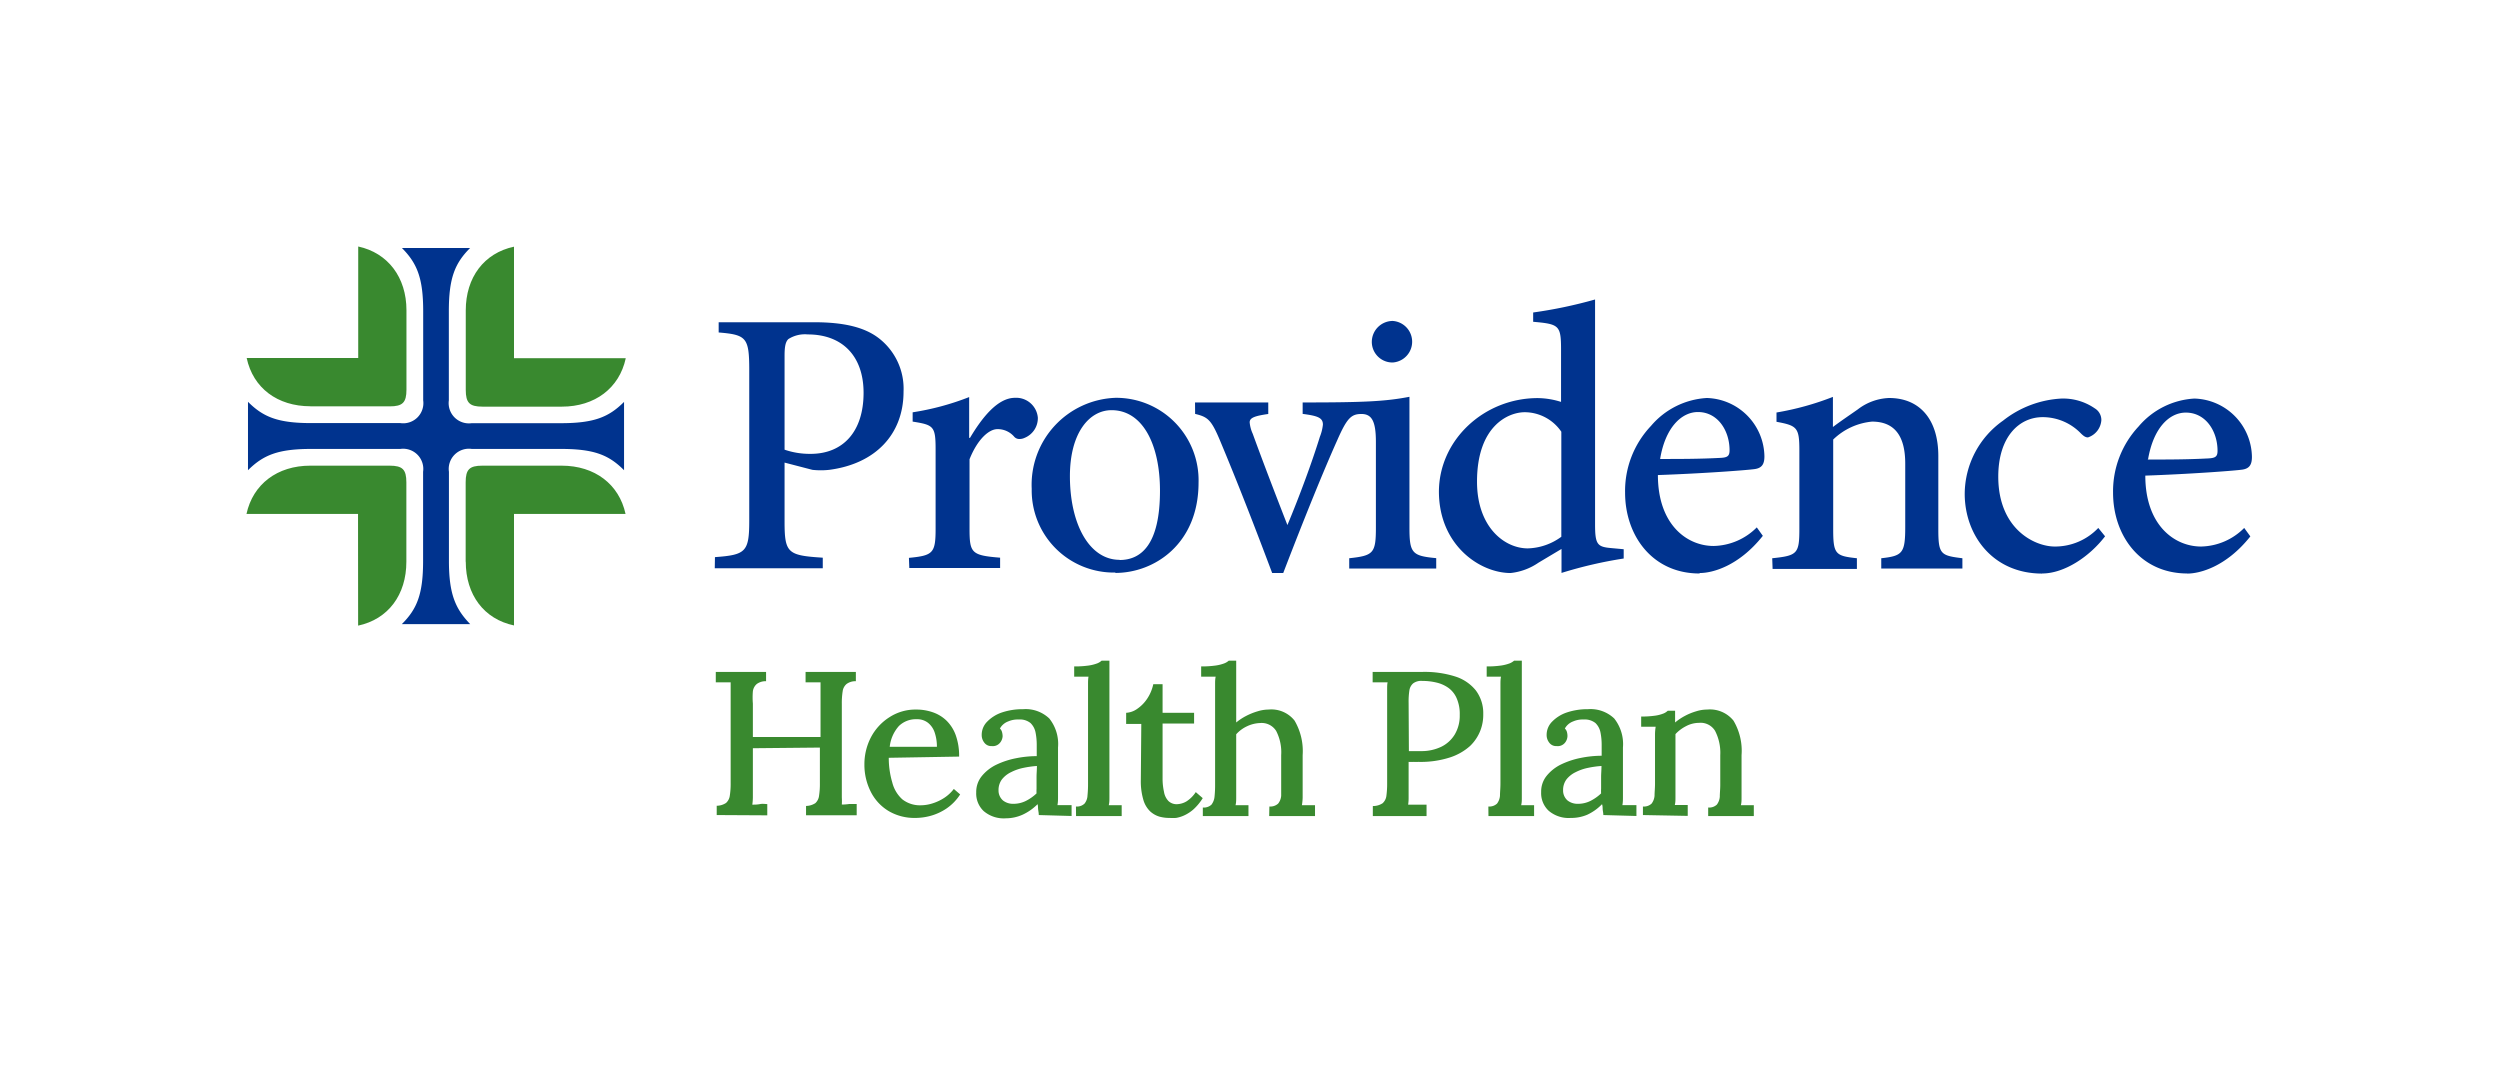 <svg xmlns="http://www.w3.org/2000/svg" viewBox="0 0 268.97 114.56"><defs><style>.a{fill:#00338e;}.b{fill:#39892f;}.c{fill:none;}</style></defs><path class="a" d="M128.58,44.53c1.35.33,1.72.61,2.63,2.75,2,4.77,3.81,9.45,5.66,14.37h1.19c2.33-6.07,4.39-11.12,5.79-14.24,1.06-2.42,1.52-2.87,2.62-2.87s1.56.74,1.56,3v9.24c0,2.76-.28,3-2.87,3.28v1.11h9.36V60.05c-2.59-.24-2.88-.53-2.88-3.28V42.69c-2.55.49-4.76.61-11.49.61v1.23c1.61.21,2.18.41,2.18,1.15A4.88,4.88,0,0,1,142,47c-.82,2.67-2.18,6.36-3.49,9.49-1.11-2.84-2.71-7-3.73-9.82a3.74,3.74,0,0,1-.33-1.23c0-.49.53-.69,2-.9V43.3h-7.88Zm102.53,4.86c.57-3.32,2.26-5,4.06-5,2.14,0,3.41,2,3.41,4.11,0,.61-.21.78-1,.82-2.25.12-4.39.12-6.52.12m4.26,12.27c1.36,0,4.19-.73,6.79-4l-.66-.91a6.72,6.72,0,0,1-4.64,2c-2.87,0-6-2.3-6-7.63,4.72-.16,9.73-.53,10.47-.65s1-.54,1-1.36a6.37,6.37,0,0,0-6.19-6.28,8.49,8.49,0,0,0-6,3A10.22,10.22,0,0,0,227.34,53c0,4.64,2.95,8.7,8,8.7m-15.63,0c2.38,0,5.09-1.8,6.77-4l-.73-.9a6.41,6.41,0,0,1-4.68,2c-2.18,0-6.08-1.89-6.08-7.52,0-4.3,2.26-6.4,4.77-6.4a5.72,5.72,0,0,1,4.1,1.73c.33.33.53.45.78.45a2.1,2.1,0,0,0,1.44-1.85,1.45,1.45,0,0,0-.7-1.27,6,6,0,0,0-3.6-1.06,11.07,11.07,0,0,0-6.28,2.38,9.68,9.68,0,0,0-4.12,7.87c0,4.43,3,8.58,8.33,8.58m-29-.5h9.07V60.06c-2.3-.25-2.55-.42-2.55-3.12V47.29a6.91,6.91,0,0,1,4.18-1.93c2.51,0,3.57,1.65,3.57,4.52v6.81c0,2.83-.29,3.12-2.58,3.37v1.11h8.73V60.06c-2.33-.29-2.59-.41-2.59-3.12V49.06c0-3.94-2-6.24-5.3-6.24a5.87,5.87,0,0,0-3.37,1.23c-1,.7-1.85,1.27-2.67,1.89V42.7a30.35,30.35,0,0,1-6.07,1.68v1c2.22.41,2.46.62,2.46,3.08V56.9c0,2.67-.21,2.88-2.92,3.16ZM178.61,49.38c.54-3.32,2.26-5.05,4.07-5.05,2.13,0,3.4,2,3.4,4.11,0,.61-.21.78-.94.82-2.26.12-4.39.12-6.53.12m4.27,12.27c1.35,0,4.18-.73,6.78-4l-.65-.91a6.74,6.74,0,0,1-4.64,2c-2.88,0-6-2.3-6-7.63,4.72-.16,9.72-.53,10.46-.65s1-.54,1-1.36a6.38,6.38,0,0,0-6.2-6.28,8.52,8.52,0,0,0-6,3A10.17,10.17,0,0,0,174.84,53c0,4.64,2.95,8.7,8,8.7M149.84,39a2.24,2.24,0,0,0,0-4.47,2.26,2.26,0,0,0-2.25,2.26v0A2.22,2.22,0,0,0,149.84,39m14.53,20c-2.51,0-5.46-2.29-5.46-7.18,0-6,3.37-7.47,5.13-7.47a4.79,4.79,0,0,1,3.94,2.1V57.75A6.38,6.38,0,0,1,164.37,59Zm-43.92,1.23c-3.24,0-5.34-3.82-5.34-9,0-4.68,2.1-7.1,4.48-7.1,3.37,0,5.21,3.73,5.21,8.66C124.8,58.57,122.79,60.25,120.45,60.25ZM120,61.64c4.19,0,8.95-3.11,8.95-9.72a8.87,8.87,0,0,0-8.9-9.12A9.36,9.36,0,0,0,111,52.6a8.84,8.84,0,0,0,9,9m-22.17-.49h9.77V60c-3.08-.25-3.29-.49-3.29-3.12V49.41c.87-2.18,2.1-3.24,3-3.24a2.34,2.34,0,0,1,1.81.82.71.71,0,0,0,.57.24,1.25,1.25,0,0,0,.54-.12,2.29,2.29,0,0,0,1.43-2.17,2.34,2.34,0,0,0-2.46-2.14c-1.89,0-3.57,2.18-4.84,4.31h-.09V42.72a28.47,28.47,0,0,1-6.08,1.64v1c2.26.36,2.47.49,2.47,3v8.54c0,2.63-.29,2.87-2.87,3.12ZM87.21,48.83a8.34,8.34,0,0,1-2.8-.45V38.28c0-1.06.12-1.52.41-1.8a3.31,3.31,0,0,1,2.09-.5c3.73,0,6,2.34,6,6.28,0,4.19-2.22,6.57-5.7,6.57M76.9,61.14H88.52V60c-3.78-.24-4.11-.49-4.11-3.9V49.77l3,.78a8.32,8.32,0,0,0,1.8,0c5-.65,8-3.85,8-8.41a6.86,6.86,0,0,0-2.71-5.79c-1.52-1.15-3.73-1.68-6.89-1.68H77.32v1.1c3,.25,3.29.55,3.29,4.07V56c0,3.37-.36,3.7-3.69,3.94Zm85.62.51a6.49,6.49,0,0,0,3-1.11L168,59.06v2.58a46,46,0,0,1,6.69-1.55v-1l-1.31-.12c-1.52-.13-1.77-.37-1.77-2.55V32.22a49,49,0,0,1-6.66,1.4v1c2.79.25,3,.37,3,3v5.62a8.56,8.56,0,0,0-2.51-.41c-5.74,0-10.63,4.47-10.63,10.1C154.84,58.69,159.24,61.65,162.52,61.65Z"/><path class="a" d="M43.23,67.15h7.36C49,65.51,48.3,63.92,48.3,60.36v-9.6a2.17,2.17,0,0,1,2.46-2.46h9.6c3.56,0,5.15.65,6.78,2.29V43.24c-1.64,1.64-3.23,2.29-6.79,2.29h-9.6a2.18,2.18,0,0,1-2.46-2.46v-9.6c0-3.56.65-5.15,2.29-6.79H43.24c1.63,1.64,2.29,3.23,2.29,6.79v9.6a2.17,2.17,0,0,1-2.46,2.45h-9.6c-3.56,0-5.15-.65-6.79-2.29v7.36c1.64-1.63,3.23-2.29,6.79-2.29h9.6a2.17,2.17,0,0,1,2.45,2.46v9.6c0,3.56-.65,5.16-2.29,6.79"/><path class="b" d="M50.1,60.44V51.89c0-1.39.41-1.79,1.8-1.79h8.53c3.56,0,6.18,2,6.87,5.19h-12v12c-3.23-.68-5.19-3.3-5.19-6.86M33.38,43.72h8.55c1.39,0,1.8-.41,1.8-1.8V33.38c0-3.55-2-6.17-5.19-6.86v12h-12c.69,3.23,3.31,5.19,6.86,5.19M67.3,38.54h-12v-12c-3.23.69-5.19,3.31-5.19,6.86v8.55c0,1.39.41,1.8,1.8,1.8h8.54c3.56,0,6.18-2,6.87-5.19ZM38.53,67.31c3.23-.69,5.19-3.31,5.19-6.87V51.9c0-1.39-.41-1.8-1.8-1.8H33.38c-3.55,0-6.17,2-6.86,5.19h12Z"/><path class="b" d="M77.11,87.69v-1a1.86,1.86,0,0,0,1-.3,1.28,1.28,0,0,0,.41-.8,8.21,8.21,0,0,0,.09-1.34V75.13c0-.32,0-.64,0-.94s0-.56,0-.78l-.81,0-.79,0V72.29h5.41v1a1.6,1.6,0,0,0-1,.3,1.24,1.24,0,0,0-.42.79A8.09,8.09,0,0,0,81,75.7v3.59h7.28V75.13c0-.32,0-.64,0-.94s0-.56,0-.78l-.82,0-.79,0V72.29h5.41v1a1.6,1.6,0,0,0-1,.3,1.24,1.24,0,0,0-.42.79,8.09,8.09,0,0,0-.09,1.35v9c0,.4,0,.75,0,1.07a6.68,6.68,0,0,1,0,.76q.38,0,.81-.06c.29,0,.56,0,.79,0v1.21H86.72v-1a1.9,1.9,0,0,0,1-.3,1.28,1.28,0,0,0,.4-.8,8.21,8.21,0,0,0,.09-1.34V80.43L81,80.5v4.24c0,.4,0,.75,0,1.07a6.33,6.33,0,0,1-.06.76c.25,0,.53,0,.83-.06s.56,0,.78,0v1.21Z"/><path class="b" d="M98.43,88a5.46,5.46,0,0,1-2.77-.71,5.08,5.08,0,0,1-1.92-2A6.41,6.41,0,0,1,93,82.21a6.25,6.25,0,0,1,.7-2.88,5.66,5.66,0,0,1,2-2.17,5.13,5.13,0,0,1,2.9-.82,5.31,5.31,0,0,1,1.75.29,4,4,0,0,1,1.47.89,4.17,4.17,0,0,1,1,1.56,6.6,6.6,0,0,1,.37,2.32l-7.57.13A9.34,9.34,0,0,0,96,84.19,3.63,3.63,0,0,0,97.08,86a3.08,3.08,0,0,0,2,.64,4.26,4.26,0,0,0,1.26-.21,5,5,0,0,0,1.28-.61,4.17,4.17,0,0,0,1-.94l.68.59A5.23,5.23,0,0,1,101.81,87a5.81,5.81,0,0,1-1.75.79A6.26,6.26,0,0,1,98.43,88Zm-2.71-7.65h5.08a4.74,4.74,0,0,0-.23-1.51,2.26,2.26,0,0,0-.72-1.07,1.89,1.89,0,0,0-1.23-.39,2.62,2.62,0,0,0-1.91.73A4,4,0,0,0,95.72,80.39Z"/><path class="b" d="M111.76,87.69c0-.23-.05-.44-.07-.62s0-.35-.06-.55A5.53,5.53,0,0,1,110,87.66a4.41,4.41,0,0,1-1.78.38,3.31,3.31,0,0,1-2.39-.78,2.59,2.59,0,0,1-.8-2,2.69,2.69,0,0,1,.59-1.75,4.59,4.59,0,0,1,1.56-1.23,8.8,8.8,0,0,1,2.12-.7,11.59,11.59,0,0,1,2.24-.23V80.1a6.76,6.76,0,0,0-.13-1.31,1.92,1.92,0,0,0-.54-1,1.82,1.82,0,0,0-1.27-.38,2.56,2.56,0,0,0-1.14.21,1.68,1.68,0,0,0-.88.76.81.81,0,0,1,.23.4,1.77,1.77,0,0,1,.06.43,1.21,1.21,0,0,1-.27.69,1,1,0,0,1-.9.37.92.92,0,0,1-.8-.37,1.31,1.31,0,0,1-.28-.84,2,2,0,0,1,.58-1.41,4,4,0,0,1,1.6-1,7,7,0,0,1,2.27-.35,3.69,3.69,0,0,1,2.82,1,4.39,4.39,0,0,1,.94,3.12V82c0,.49,0,1,0,1.45s0,1,0,1.54q0,.33,0,.75c0,.28,0,.57-.06.88l.77,0,.75,0v1.17Zm-.2-5.28a10.59,10.59,0,0,0-1.44.2,5.21,5.21,0,0,0-1.33.46,2.79,2.79,0,0,0-1,.79,1.91,1.91,0,0,0-.36,1.17,1.41,1.41,0,0,0,.49,1.1,1.72,1.72,0,0,0,1.07.35,3,3,0,0,0,1.36-.3,4.79,4.79,0,0,0,1.17-.82,4.1,4.1,0,0,1,0-.5v-.54c0-.13,0-.37,0-.73S111.56,82.84,111.56,82.41Z"/><path class="b" d="M115.76,86.77a1.17,1.17,0,0,0,.92-.31,1.46,1.46,0,0,0,.32-.86,12,12,0,0,0,.06-1.28V74.38c0-.25,0-.5,0-.76s0-.53.05-.82l-.79,0-.75,0V71.7a10.7,10.7,0,0,0,1.58-.1,4.43,4.43,0,0,0,.9-.23,1.52,1.52,0,0,0,.47-.29h.84V85c0,.27,0,.53,0,.81s0,.54-.07.82l.72,0,.67,0v1.17h-4.91Z"/><path class="b" d="M125.84,88a4.1,4.1,0,0,1-1.1-.14,2.57,2.57,0,0,1-1-.57,2.82,2.82,0,0,1-.73-1.24,7.11,7.11,0,0,1-.27-2.16l.05-6h-1.63V76.69a2.28,2.28,0,0,0,1.21-.44,4,4,0,0,0,1.08-1.12,4.5,4.5,0,0,0,.63-1.52h1v3.08h3.39v1.15l-3.39,0,0,5.87a6.4,6.4,0,0,0,.15,1.47,1.86,1.86,0,0,0,.48,1,1.26,1.26,0,0,0,.94.34,2.15,2.15,0,0,0,1-.3,3.36,3.36,0,0,0,1-1l.75.65a5.67,5.67,0,0,1-1,1.21,4.11,4.11,0,0,1-1,.65,3.49,3.49,0,0,1-.88.27A6,6,0,0,1,125.84,88Z"/><path class="b" d="M136.57,86.77a1.25,1.25,0,0,0,.94-.31,1.53,1.53,0,0,0,.33-.86c0-.37,0-.79,0-1.28l0-3.07a5,5,0,0,0-.54-2.61,1.84,1.84,0,0,0-1.73-.85,3.57,3.57,0,0,0-1.41.35A3.61,3.61,0,0,0,133,79v6c0,.27,0,.53,0,.81s0,.54-.07.82l.72,0,.67,0v1.17h-4.91v-.92a1.21,1.21,0,0,0,.93-.31,1.69,1.69,0,0,0,.33-.86,12,12,0,0,0,.06-1.28V74.38c0-.25,0-.5,0-.76s0-.53.06-.82l-.79,0-.77,0V71.7a10.8,10.8,0,0,0,1.58-.1,4.37,4.37,0,0,0,.91-.23,1.59,1.59,0,0,0,.48-.29H133v6.65a5.93,5.93,0,0,1,1.08-.71,6.76,6.76,0,0,1,1.22-.49,4,4,0,0,1,1.18-.19,3.18,3.18,0,0,1,2.8,1.19,6.49,6.49,0,0,1,.87,3.72V85c0,.27,0,.53,0,.81a5.83,5.83,0,0,1-.08.82l.73,0,.68,0v1.17h-4.93Z"/><path class="b" d="M147.7,86.72a1.87,1.87,0,0,0,1.05-.3,1.28,1.28,0,0,0,.41-.8,9.71,9.71,0,0,0,.08-1.34V75.13c0-.32,0-.64,0-.94s0-.56.05-.78l-.81,0-.8,0V72.29l2.64,0h2.73a10.88,10.88,0,0,1,3.51.49,4.62,4.62,0,0,1,2.22,1.5,4.06,4.06,0,0,1,.8,2.52,4.71,4.71,0,0,1-.3,1.77,4.62,4.62,0,0,1-1.12,1.69A6,6,0,0,1,156,81.49a10.26,10.26,0,0,1-3.4.48,3.78,3.78,0,0,1-.49,0,5.24,5.24,0,0,1-.56,0v2.77c0,.4,0,.75,0,1.07a5,5,0,0,1-.05.76l.66,0,.69,0,.63,0v1.23H147.7Zm3.88-5.91.64,0h.65a4.89,4.89,0,0,0,2.18-.46,3.47,3.47,0,0,0,1.47-1.34,3.94,3.94,0,0,0,.53-2.09,4.18,4.18,0,0,0-.32-1.77,2.71,2.71,0,0,0-.88-1.13,3.65,3.65,0,0,0-1.28-.58,6.43,6.43,0,0,0-1.54-.18,1.44,1.44,0,0,0-1,.27,1.25,1.25,0,0,0-.4.77,7.83,7.83,0,0,0-.08,1.3Z"/><path class="b" d="M160.13,86.77a1.21,1.21,0,0,0,.93-.31,1.6,1.6,0,0,0,.32-.86c0-.37.05-.79.05-1.28V74.38c0-.25,0-.5,0-.76s0-.53.06-.82l-.79,0-.75,0V71.7a10.55,10.55,0,0,0,1.57-.1,4.43,4.43,0,0,0,.9-.23,1.73,1.73,0,0,0,.48-.29h.83V85c0,.27,0,.53,0,.81s0,.54-.07.82l.72,0,.67,0v1.17h-4.91Z"/><path class="b" d="M172.5,87.69c0-.23-.06-.44-.07-.62s0-.35-.07-.55a5.36,5.36,0,0,1-1.6,1.14A4.41,4.41,0,0,1,169,88a3.31,3.31,0,0,1-2.39-.78,2.59,2.59,0,0,1-.8-2,2.69,2.69,0,0,1,.59-1.75,4.59,4.59,0,0,1,1.56-1.23,8.8,8.8,0,0,1,2.12-.7,11.51,11.51,0,0,1,2.24-.23V80.1a6.76,6.76,0,0,0-.13-1.31,1.92,1.92,0,0,0-.54-1,1.84,1.84,0,0,0-1.27-.38,2.56,2.56,0,0,0-1.14.21,1.68,1.68,0,0,0-.88.76.81.81,0,0,1,.23.4,1.72,1.72,0,0,1,.05.43,1.19,1.19,0,0,1-.26.69,1,1,0,0,1-.9.37.92.92,0,0,1-.8-.37,1.31,1.31,0,0,1-.28-.84,2,2,0,0,1,.58-1.41,4,4,0,0,1,1.6-1,7,7,0,0,1,2.26-.35,3.7,3.7,0,0,1,2.83,1,4.44,4.44,0,0,1,.94,3.12V82c0,.49,0,1,0,1.45s0,1,0,1.54c0,.22,0,.47,0,.75s0,.57-.06.88l.77,0,.74,0v1.17Zm-.2-5.28a10.59,10.59,0,0,0-1.44.2,5.21,5.21,0,0,0-1.33.46,2.79,2.79,0,0,0-1,.79,1.91,1.91,0,0,0-.36,1.17,1.41,1.41,0,0,0,.49,1.1,1.72,1.72,0,0,0,1.07.35,3,3,0,0,0,1.36-.3,4.79,4.79,0,0,0,1.17-.82,4.1,4.1,0,0,1,0-.5v-.54c0-.13,0-.37,0-.73S172.3,82.84,172.3,82.41Z"/><path class="b" d="M176.76,87.69v-.92a1.21,1.21,0,0,0,.93-.31,1.6,1.6,0,0,0,.32-.86c0-.37.05-.79.05-1.28l0-4.57c0-.23,0-.49,0-.76a5.29,5.29,0,0,1,.07-.8l-.8,0-.76,0V77.09a10.06,10.06,0,0,0,1.55-.1,3.94,3.94,0,0,0,.86-.23,1.52,1.52,0,0,0,.45-.29h.79c0,.13,0,.26,0,.38s0,.24,0,.37,0,.3,0,.51a6.12,6.12,0,0,1,1.06-.71,6.3,6.3,0,0,1,1.2-.49,3.93,3.93,0,0,1,1.19-.19,3.25,3.25,0,0,1,2.83,1.19,6.34,6.34,0,0,1,.87,3.72V85c0,.27,0,.53,0,.81s0,.54-.07.82l.72,0,.67,0v1.17h-4.91v-.92a1.21,1.21,0,0,0,.93-.31,1.6,1.6,0,0,0,.32-.86c0-.37.05-.79.05-1.28V81.25a5.15,5.15,0,0,0-.56-2.62,1.82,1.82,0,0,0-1.73-.86,3,3,0,0,0-1.38.35,4.07,4.07,0,0,0-1.15.86v6c0,.27,0,.53,0,.81s0,.54-.07.82l.72,0,.67,0v1.17Z"/><path class="c" d="M61.52,1.68C60,.53,57.79,0,54.63,0H44.36V1.11c3,.25,3.29.54,3.29,4.06V21.39c0,3.36-.37,3.69-3.69,3.93v1.19H55.56V25.33c-3.77-.25-4.1-.5-4.1-3.9V15.15l3,.78a9.85,9.85,0,0,0,1.8,0c5-.66,8-3.86,8-8.42A6.86,6.86,0,0,0,61.52,1.68ZM54.25,14.2a8.28,8.28,0,0,1-2.79-.45V3.65c0-1.06.13-1.52.42-1.8A3.3,3.3,0,0,1,54,1.36c3.73,0,6,2.33,6,6.28C60,11.82,57.74,14.2,54.25,14.2Z"/><path class="c" d="M1.68,34.89C.53,36.41,0,38.63,0,41.79V52.05H1.11c.25-3,.54-3.28,4.06-3.28H21.39c3.36,0,3.69.37,3.93,3.69h1.19V40.85H25.33c-.25,3.77-.5,4.1-3.9,4.1H15.15l.78-3a9.94,9.94,0,0,0,0-1.81c-.66-5-3.86-8-8.42-8A6.89,6.89,0,0,0,1.68,34.89ZM14.2,42.16A8.28,8.28,0,0,1,13.75,45H3.65c-1.06,0-1.52-.12-1.8-.41a3.33,3.33,0,0,1-.49-2.1c0-3.73,2.33-6,6.28-6C11.82,36.45,14.2,38.67,14.2,42.16Z"/><path class="c" d="M94.16,89.73c-1.52-1.15-3.74-1.68-6.9-1.69H77v1.11c3,.25,3.28.54,3.28,4.06v16.22c0,3.36-.37,3.69-3.7,3.94v1.19H88.2v-1.19c-3.78-.25-4.11-.49-4.1-3.9v-6.28l3,.78a9.13,9.13,0,0,0,1.81,0c5-.66,8-3.86,8-8.41A6.86,6.86,0,0,0,94.16,89.73Zm-7.27,12.52a8.25,8.25,0,0,1-2.79-.46V91.7c0-1.06.12-1.52.41-1.81a3.32,3.32,0,0,1,2.09-.49c3.74,0,6,2.33,6,6.28C92.59,99.87,90.38,102.25,86.89,102.25Z"/><path class="c" d="M244.14,44.74c-1.15,1.52-1.68,3.73-1.68,6.89V61.89h1.1c.25-3,.54-3.29,4.07-3.29h16.21c3.37,0,3.69.36,3.94,3.69H269V50.69h-1.19c-.25,3.78-.49,4.11-3.9,4.11H257.6l.78-3a8.32,8.32,0,0,0,0-1.8c-.65-5-3.85-8-8.41-8A6.85,6.85,0,0,0,244.14,44.74ZM256.66,52a8.34,8.34,0,0,1-.45,2.8h-10.1c-1.06,0-1.52-.12-1.81-.41a3.39,3.39,0,0,1-.49-2.09c0-3.73,2.34-6,6.28-6C254.28,46.3,256.66,48.52,256.66,52Z"/></svg>